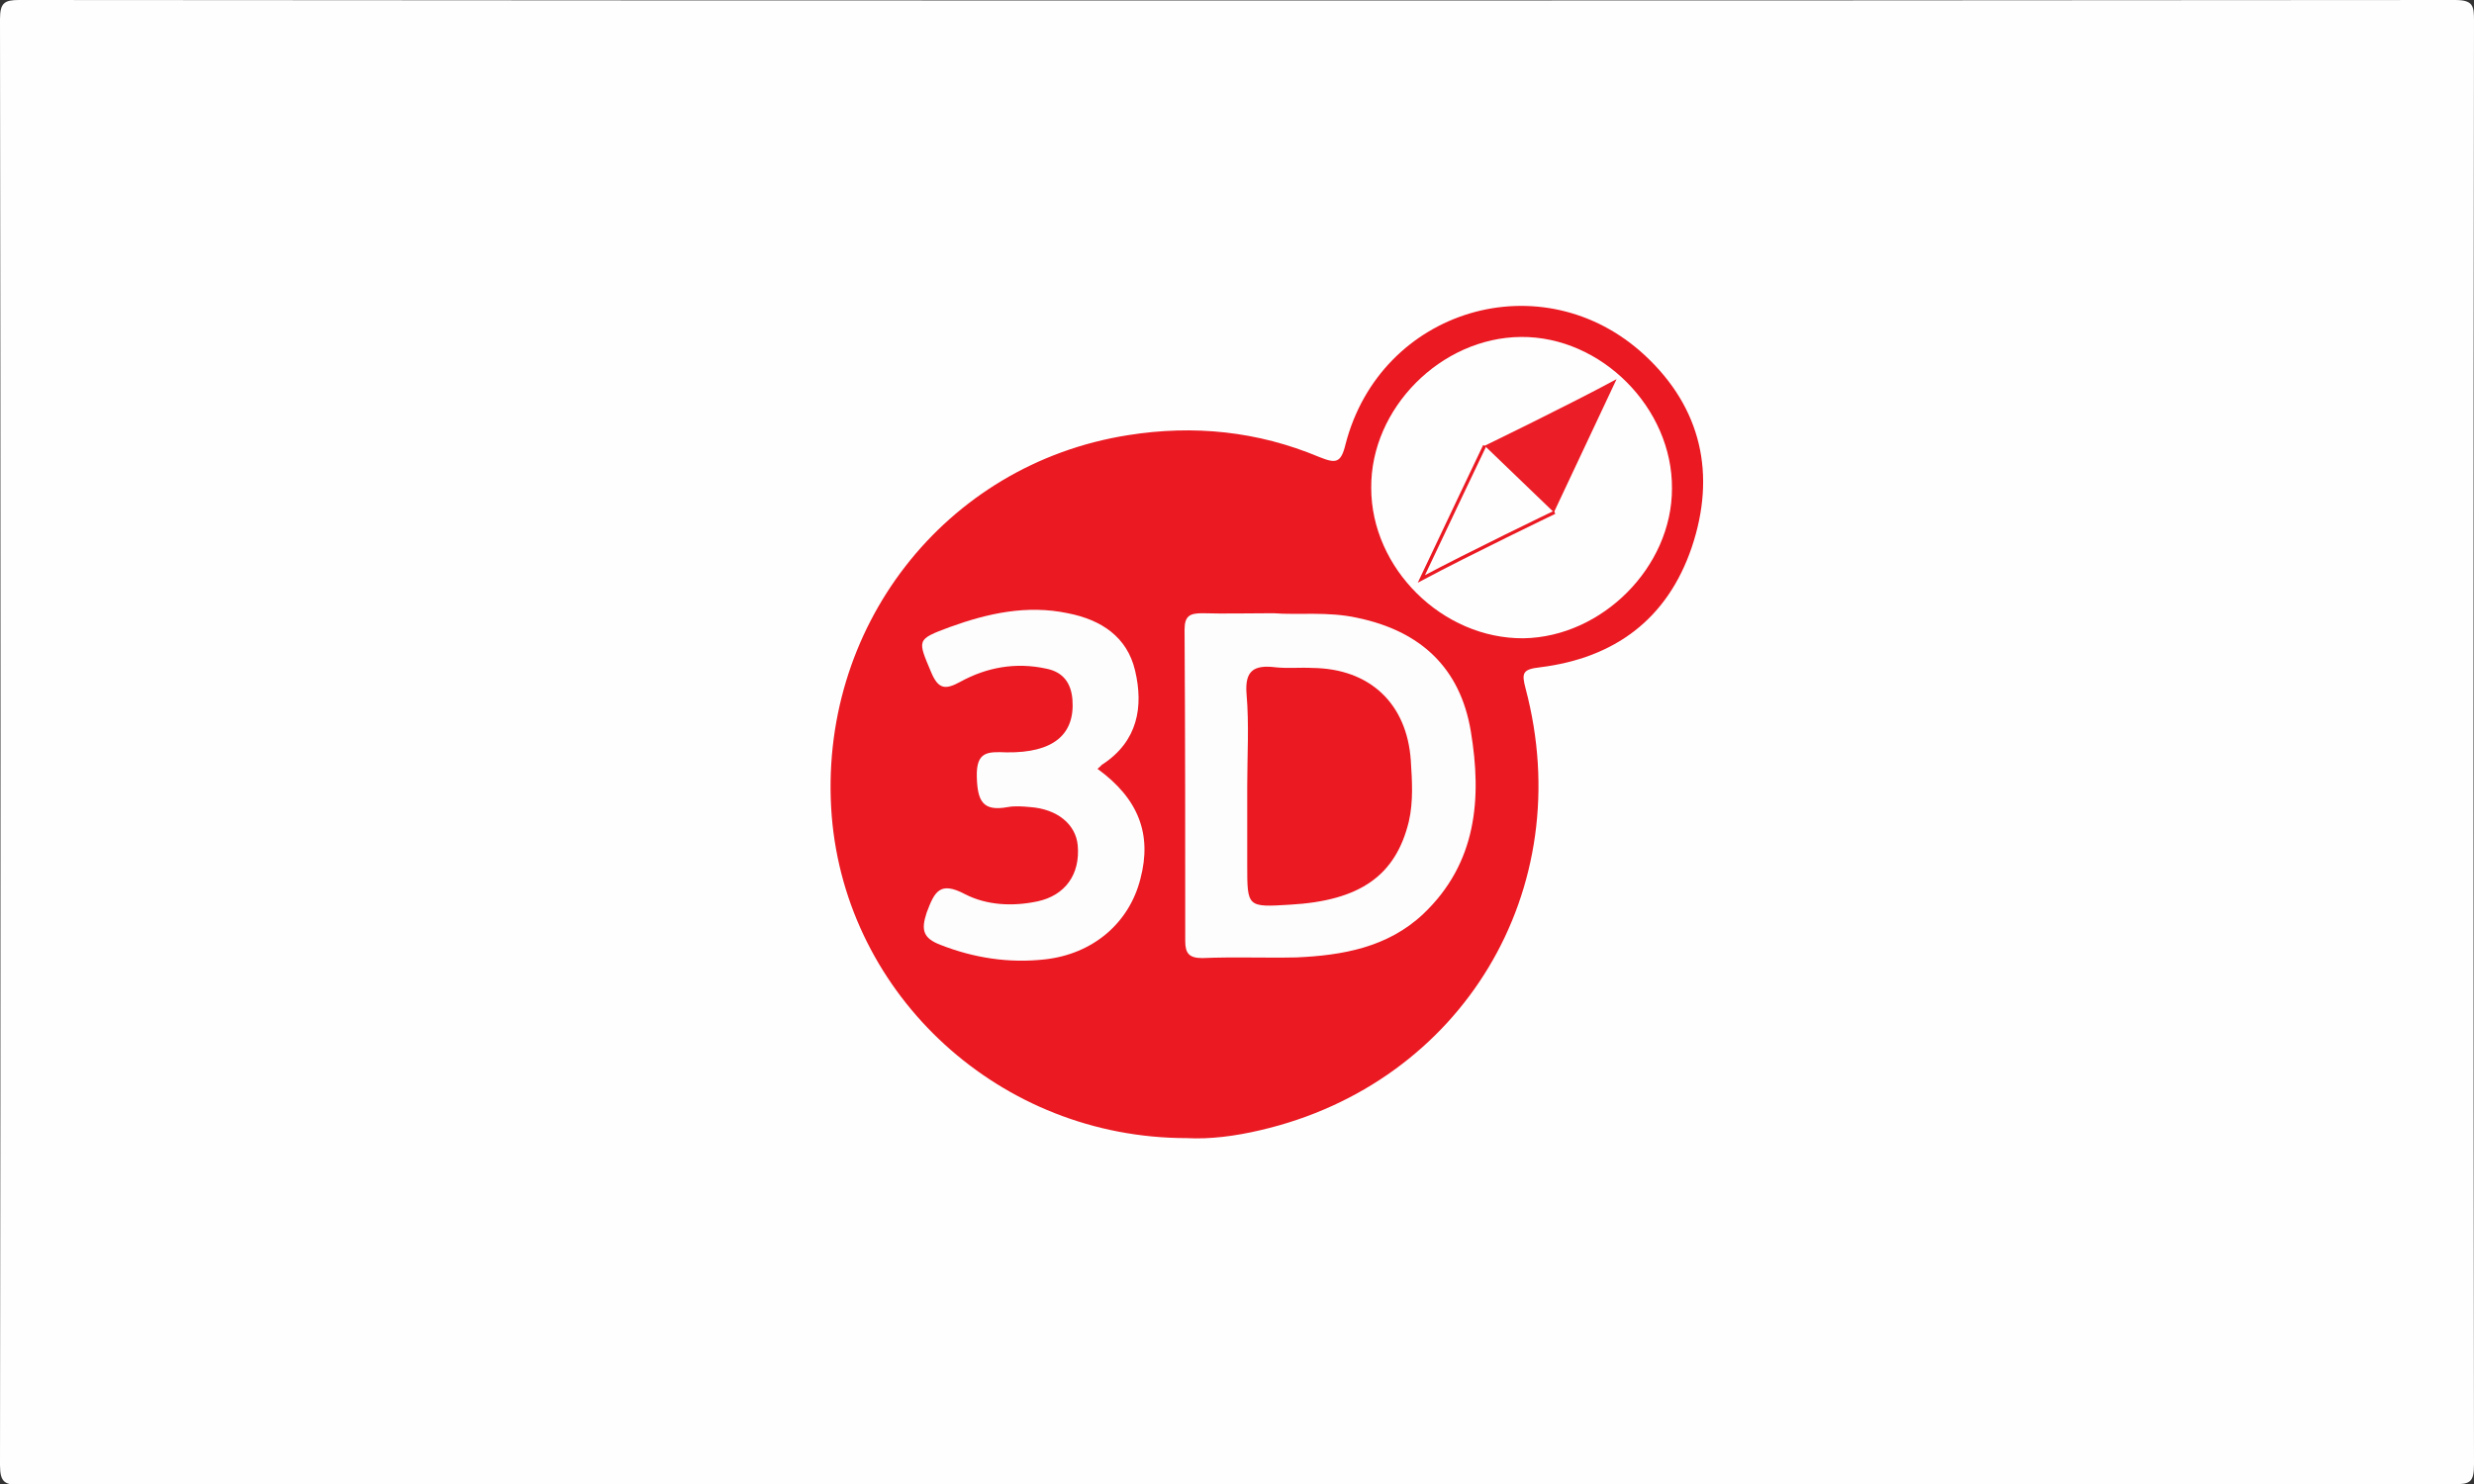 <?xml version="1.0" encoding="utf-8"?>
<!-- Generator: Adobe Illustrator 23.0.3, SVG Export Plug-In . SVG Version: 6.00 Build 0)  -->
<svg version="1.1" id="Calque_1" xmlns="http://www.w3.org/2000/svg" xmlns:xlink="http://www.w3.org/1999/xlink" x="0px" y="0px"
	 viewBox="0 0 375.1 225.1" style="enable-background:new 0 0 375.1 225.1;" xml:space="preserve">
<rect x="0" y="0" width="375.1" height="225.1" fill="#333333" stroke="none"/>
<style type="text/css">
	.st0{fill:#FEFEFE;}
	.st1{fill:#EA1922;}
	.st2{fill:#FDFDFD;}
	.st3{fill:#EB1D26;}
	.st4{display:none;fill:#F28A92;}
	.st5{display:none;fill:#F18892;}
	.st6{display:none;fill:#FCFBFB;}
	.st7{fill:none;stroke:#EA1922;stroke-width:0.5;stroke-miterlimit:10;}
</style>
<g>
	<path class="st0" d="M187.6,225.1c-61.5,0-123,0-184.4,0.1c-2.4,0-3.2-0.3-3.2-3C0.1,149.1,0.1,76,0,2.9C0,0.4,0.7,0,2.9,0
		C126,0.1,249.1,0.1,372.2,0c2.8,0,2.9,0.9,2.9,3.2c-0.1,73-0.1,146,0,218.9c0,2.7-0.6,3-3.1,3C310.6,225.1,249.1,225.1,187.6,225.1
		z"/>
	<path class="st1" d="M179.9,172.6c-28.2,0-51.6-21.5-53.8-48.9c-2.2-28.4,17.1-53.3,44.9-57.7c10-1.6,19.7-0.6,29,3.3
		c2.5,1,3.3,1,4-1.9c5.3-20.6,29.9-27.9,45.4-13.5c8.6,8,10.8,18.1,7.1,29.1c-3.7,10.9-11.7,16.8-23,18.2c-2.7,0.3-2.8,0.9-2.2,3.2
		c8.1,30.5-9.6,59.9-40.2,67C187.3,172.3,183.4,172.8,179.9,172.6z"/>
	<path class="st0" d="M230.6,51.1c12.2-0.1,23,10.8,22.9,23C253.5,86,242.9,96.6,231,96.8c-12.3,0.1-23.1-10.6-23.1-22.8
		C207.8,61.9,218.5,51.2,230.6,51.1z"/>
	<path class="st2" d="M193.1,93c3.7,0.3,8.2-0.3,12.7,0.7c9.6,2,15.6,7.6,17.2,17.2c1.7,10.2,0.9,20-7.2,27.7
		c-5.4,5.1-12.3,6.3-19.3,6.6c-4.7,0.1-9.5-0.1-14.2,0.1c-2,0-2.6-0.7-2.6-2.6c0-15.7,0-31.5-0.1-47.2c0-2.1,0.8-2.5,2.7-2.5
		C185.7,93.1,189,93,193.1,93z"/>
	<path class="st2" d="M166.4,116.6c6.2,4.5,8.3,9.9,6.5,16.7c-1.7,6.7-7.2,11.4-14.5,12.2c-5.4,0.6-10.7-0.2-15.8-2.2
		c-2.6-1-3-2.2-2.1-4.9c1.2-3.2,2-4.8,5.8-2.8c3.3,1.7,7.2,1.9,11,1.1c4.2-0.9,6.5-4.1,6.1-8.5c-0.3-3.2-3.1-5.5-7.2-5.8
		c-1.1-0.1-2.3-0.2-3.4,0c-3.8,0.7-4.6-0.9-4.7-4.6c-0.1-3.9,1.7-3.8,4.5-3.7c7.1,0.1,10.4-2.7,10-8c-0.2-2.5-1.4-4.2-4-4.7
		c-4.6-1-9-0.2-13,2c-2.2,1.2-3.3,1.2-4.4-1.4c-2.1-5-2.3-5,2.8-6.9c5.8-2.1,11.7-3.4,17.9-2.1c5.1,1,9,3.6,10.2,8.7
		c1.3,5.5,0.4,10.7-4.9,14.2C167.1,115.9,166.9,116.2,166.4,116.6z"/>
	<path class="st3" d="M225.1,67.6c0,0,12.8-6.2,20-10.1c-3.3,7-9.5,20.2-9.5,20.2"/>
	<path class="st4" d="M234,76.7c0.8-0.1,1.5-0.1,2.3-0.2c-1.5,2.6-4.4,2.9-6.7,4.1c-3.1,1.7-6.4,3.3-9.6,4.8
		c-1.1,0.5-2.5,1.5-3.3,0.1c-0.8-1.2,0-2.3,1.3-3c0.3-0.1,0.6,0,0.8,0.2c4.3-0.2,7.5-3.3,11.5-4.6C231.5,77.8,232.6,77,234,76.7z"/>
	<path class="st5" d="M217.9,82.6C217.9,82.6,217.9,82.6,217.9,82.6c1.5-5.4,4.3-10.2,7.2-15c0.5,0.5,0.9,1,1.4,1.5
		c-2.1,3-3.3,6.4-5,9.6C220.8,80.4,220.3,82.4,217.9,82.6z"/>
	<path class="st1" d="M189.1,119.2c0-4.6,0.3-9.3-0.1-13.9c-0.3-3.6,1.1-4.5,4.4-4.1c1.8,0.2,3.7,0,5.6,0.1
		c8.7,0.1,14.3,5.4,14.9,14c0.2,3.1,0.4,6.3-0.3,9.3c-2,8.2-7.4,12-18,12.6c-6.5,0.4-6.5,0.4-6.5-6
		C189.1,127.2,189.1,123.2,189.1,119.2z"/>
	<path class="st6" d="M217.9,82.6c3-3,3.9-7.3,6-10.8c0.6-1.1,0.7-2.8,2.6-2.6c2.5,2.5,5,5,7.5,7.5c-4.5,3.5-9.8,5.2-14.8,7.7
		C216.8,85.6,218.7,83,217.9,82.6z"/>
</g>
<path class="st7" d="M235.7,77.7c0,0-12.9,6.2-20.2,10.1c3.3-7,9.6-20.2,9.6-20.2"/>
</svg>
